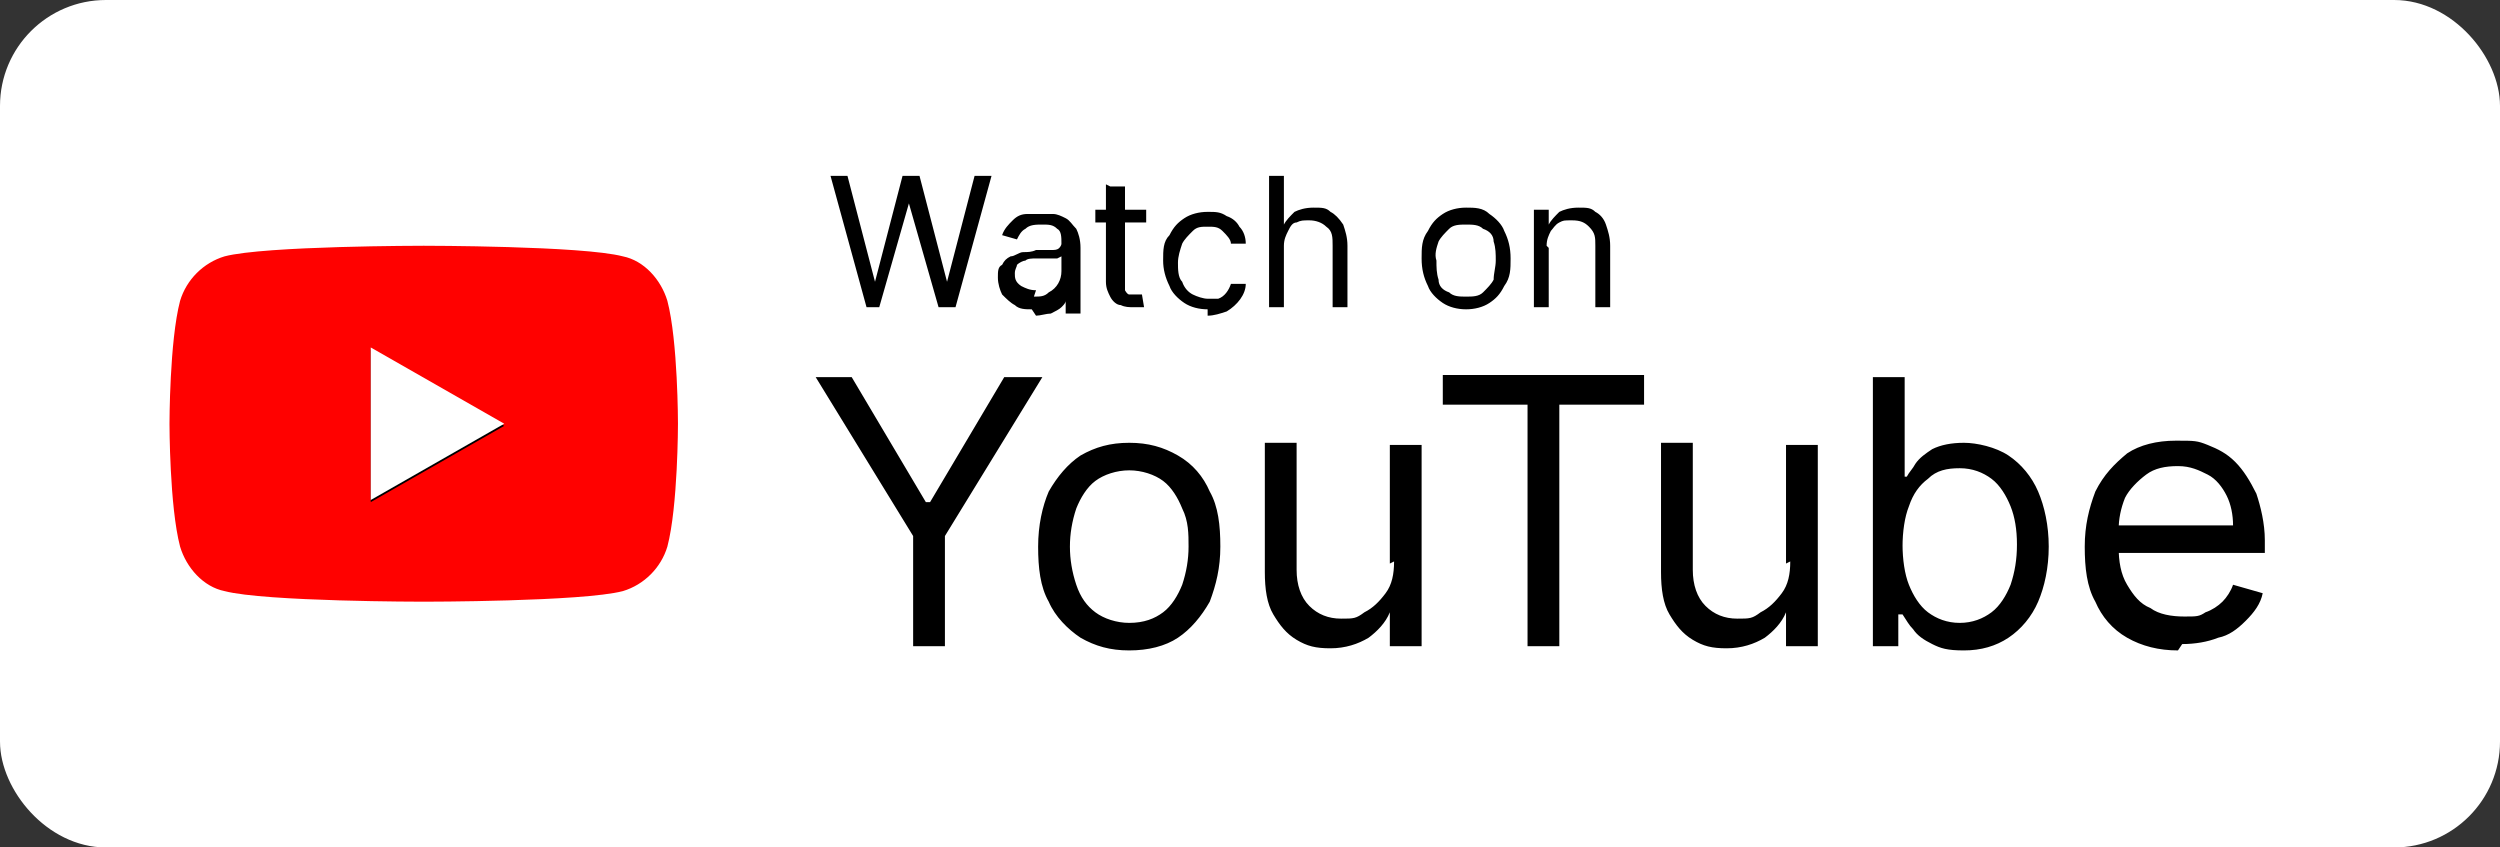 <?xml version="1.0" encoding="UTF-8"?>
<svg xmlns="http://www.w3.org/2000/svg" version="1.1" viewBox="0 0 118 40">
  <rect x="0" y="0" width="118" height="40" fill="#333333" stroke="none"/>
  <!-- Generator: Adobe Illustrator 29.3.1, SVG Export Plug-In . SVG Version: 2.1.0 Build 151)  -->
  <defs>
    <style>
      .st0 {
        fill: #ff0100;
      }

      .st1 {
        fill: #fff;
      }

      .st2 {
        fill: none;
        stroke: #fff;
      }
    </style>
  </defs>
  <g id="Layer_1">
    <rect class="st1" x=".5" y=".5" width="117" height="39" rx="4.5" ry="4.5"/>
    <rect class="st2" x=".5" y=".5" width="117" height="39" rx="4.5" ry="4.5"/>
    <path class="st0" d="M31.5,14.2c-.3-1-1.1-1.9-2.1-2.1-1.9-.5-9.4-.5-9.4-.5,0,0-7.5,0-9.4.5-1,.3-1.8,1.1-2.1,2.1-.5,1.9-.5,5.8-.5,5.8,0,0,0,3.9.5,5.8.3,1,1.1,1.9,2.1,2.1,1.9.5,9.4.5,9.4.5,0,0,7.5,0,9.4-.5,1-.3,1.8-1.1,2.1-2.1.5-1.9.5-5.8.5-5.8,0,0,0-3.9-.5-5.8Z"/>
    <path d="M17.5,23.6v-7.1l6.3,3.6s-6.3,3.6-6.3,3.6ZM40.9,14.5l-1.7-6.2h.8l1.3,5h0l1.3-5h.8l1.3,5h0l1.3-5h.8l-1.7,6.2h-.8l-1.4-4.9h0l-1.4,4.9h-.8ZM48.7,14.6c-.3,0-.6,0-.8-.2-.2-.1-.4-.3-.6-.5-.1-.2-.2-.5-.2-.8,0-.3,0-.5.2-.6.1-.2.2-.3.4-.4.2,0,.4-.2.6-.2.2,0,.4,0,.6-.1.3,0,.5,0,.7,0,.2,0,.3,0,.4-.1,0,0,.1-.1.1-.2h0c0-.3,0-.6-.2-.7-.2-.2-.4-.2-.7-.2s-.6,0-.8.2c-.2.1-.3.3-.4.5l-.7-.2c.1-.3.3-.5.5-.7.2-.2.4-.3.7-.3.2,0,.5,0,.7,0s.3,0,.5,0c.2,0,.4.1.6.2.2.1.3.3.5.5.1.2.2.5.2.9v3.1h-.7v-.6h0c0,.1-.1.2-.2.3-.1.1-.3.2-.5.3-.2,0-.5.1-.7.1h0ZM48.8,14c.3,0,.5,0,.7-.2.4-.2.6-.6.6-1v-.7s0,0-.2.1c0,0-.2,0-.3,0-.2,0-.5,0-.7,0-.2,0-.4,0-.5.1-.1,0-.3.1-.4.2,0,.1-.1.2-.1.4s0,.4.3.6c.2.1.4.2.7.2ZM54.1,9.9v.6h-2.4v-.6h2.4ZM52.4,8.8h.7v4.4c0,.2,0,.4,0,.5,0,0,.1.2.2.2,0,0,.2,0,.3,0,0,0,.1,0,.2,0h.1s.1.6.1.6c-.2,0-.4,0-.5,0-.2,0-.4,0-.6-.1-.2,0-.4-.2-.5-.4-.1-.2-.2-.4-.2-.7,0,0,0-4.6,0-4.6ZM57,14.6c-.4,0-.8-.1-1.1-.3-.3-.2-.6-.5-.7-.8-.2-.4-.3-.8-.3-1.2,0-.5,0-.9.3-1.2.2-.4.4-.6.7-.8.3-.2.7-.3,1.1-.3s.6,0,.9.2c.3.1.5.3.6.5.2.2.3.5.3.8h-.7c0-.2-.2-.4-.4-.6-.2-.2-.4-.2-.7-.2s-.5,0-.7.2c-.2.2-.4.4-.5.6-.1.3-.2.6-.2.9s0,.7.2.9c.1.3.3.5.5.6.2.1.5.2.7.2s.4,0,.5,0c.3-.1.5-.4.6-.7h.7c0,.5-.4,1-.9,1.3-.3.1-.6.2-.9.2h0ZM60.6,11.7v2.8h-.7v-6.2h.7v2.3h0c.1-.2.3-.4.5-.6.2-.1.5-.2.9-.2s.6,0,.8.2c.2.1.4.3.6.6.1.3.2.6.2,1v2.9h-.7v-2.9c0-.4,0-.7-.3-.9-.2-.2-.5-.3-.8-.3s-.4,0-.6.1c-.2,0-.3.2-.4.4-.1.2-.2.4-.2.7h0ZM69.2,14.6c-.4,0-.8-.1-1.1-.3-.3-.2-.6-.5-.7-.8-.2-.4-.3-.8-.3-1.3s0-.9.3-1.3c.2-.4.4-.6.7-.8.3-.2.7-.3,1.1-.3.4,0,.8,0,1.1.3.3.2.6.5.7.8.2.4.3.8.3,1.3s0,.9-.3,1.3c-.2.4-.4.6-.7.8-.3.2-.7.3-1.1.3h0ZM69.2,14c.3,0,.6,0,.8-.2.2-.2.4-.4.5-.6,0-.3.1-.6.1-.9s0-.6-.1-.9c0-.3-.2-.5-.5-.6-.2-.2-.5-.2-.8-.2s-.6,0-.8.2c-.2.2-.4.4-.5.6-.1.3-.2.6-.1.9,0,.3,0,.6.1.9,0,.3.2.5.5.6.2.2.5.2.8.2h0ZM73.1,11.7v2.8h-.7v-4.6h.7v.7h0c.1-.2.3-.4.5-.6.2-.1.5-.2.9-.2s.6,0,.8.2c.2.1.4.3.5.6.1.3.2.6.2,1v2.9h-.7v-2.9c0-.4,0-.6-.3-.9-.2-.2-.4-.3-.8-.3s-.4,0-.6.1c-.2.1-.3.3-.4.4-.1.2-.2.4-.2.7h0ZM38.4,17.8h1.8l3.5,5.9h.2l3.5-5.9h1.8l-4.6,7.5v5.2h-1.5v-5.2s-4.6-7.5-4.6-7.5ZM53.3,30.7c-.9,0-1.6-.2-2.3-.6-.6-.4-1.2-1-1.5-1.7-.4-.7-.5-1.6-.5-2.6s.2-1.9.5-2.6c.4-.7.9-1.3,1.5-1.7.7-.4,1.4-.6,2.3-.6s1.6.2,2.3.6c.7.4,1.2,1,1.5,1.7.4.7.5,1.6.5,2.6s-.2,1.8-.5,2.6c-.4.7-.9,1.3-1.5,1.7-.6.4-1.4.6-2.3.6ZM53.3,29.4c.7,0,1.2-.2,1.6-.5s.7-.8.9-1.3c.2-.6.3-1.2.3-1.8,0-.6,0-1.2-.3-1.8-.2-.5-.5-1-.9-1.3-.4-.3-1-.5-1.6-.5s-1.2.2-1.6.5c-.4.3-.7.8-.9,1.3-.2.6-.3,1.2-.3,1.8,0,.6.1,1.2.3,1.8s.5,1,.9,1.3c.4.3,1,.5,1.6.5ZM65.6,26.6v-5.6h1.5v9.5h-1.5v-1.6h0c-.2.5-.6.9-1,1.2-.5.3-1.1.5-1.8.5s-1.1-.1-1.6-.4c-.5-.3-.8-.7-1.1-1.2-.3-.5-.4-1.2-.4-2v-6.1h1.5v6c0,.7.2,1.3.6,1.7.4.4.9.6,1.5.6s.7,0,1.1-.3c.4-.2.7-.5,1-.9.3-.4.4-.9.4-1.5ZM68.1,19.1v-1.4h9.5v1.4h-4v11.4h-1.5v-11.4s-4,0-4,0ZM84.3,26.6v-5.6h1.5v9.5h-1.5v-1.6h0c-.2.5-.6.9-1,1.2-.5.3-1.1.5-1.8.5s-1.1-.1-1.6-.4c-.5-.3-.8-.7-1.1-1.2-.3-.5-.4-1.2-.4-2v-6.1h1.5v6c0,.7.2,1.3.6,1.7.4.4.9.6,1.5.6s.7,0,1.1-.3c.4-.2.7-.5,1-.9.3-.4.4-.9.4-1.5ZM88.4,30.5v-12.7h1.5v4.7h.1c.1-.2.3-.4.4-.6.2-.3.5-.5.8-.7.4-.2.9-.3,1.5-.3s1.5.2,2.1.6c.6.4,1.1,1,1.4,1.7.3.7.5,1.6.5,2.6s-.2,1.9-.5,2.6c-.3.7-.8,1.3-1.4,1.7-.6.4-1.3.6-2.1.6s-1.1-.1-1.5-.3c-.4-.2-.7-.4-.9-.7-.2-.2-.3-.4-.5-.7h-.2v1.5h-1.4ZM89.8,25.7c0,.7.1,1.4.3,1.9.2.5.5,1,.9,1.3.4.3.9.5,1.5.5s1.1-.2,1.5-.5c.4-.3.7-.8.9-1.3.2-.6.3-1.2.3-1.9,0-.7-.1-1.3-.3-1.8-.2-.5-.5-1-.9-1.3-.4-.3-.9-.5-1.5-.5s-1.1.1-1.5.5c-.4.3-.7.7-.9,1.3-.2.5-.3,1.2-.3,1.9h0ZM102.8,30.7c-.9,0-1.7-.2-2.4-.6-.7-.4-1.2-1-1.5-1.7-.4-.7-.5-1.6-.5-2.6s.2-1.8.5-2.6c.4-.8.9-1.3,1.5-1.8.6-.4,1.4-.6,2.3-.6s1,0,1.5.2c.5.2.9.4,1.3.8.4.4.7.9,1,1.5.2.6.4,1.4.4,2.2v.6h-7.4v-1.3h5.9c0-.5-.1-1-.3-1.4-.2-.4-.5-.8-.9-1-.4-.2-.8-.4-1.4-.4s-1.1.1-1.5.4c-.4.3-.8.7-1,1.1-.2.5-.3,1-.3,1.5v.8c0,.7.1,1.3.4,1.8.3.5.6.9,1.1,1.1.4.3,1,.4,1.6.4s.7,0,1-.2c.3-.1.6-.3.8-.5.2-.2.4-.5.5-.8l1.4.4c-.1.5-.4.9-.8,1.3-.4.4-.8.7-1.3.8-.5.2-1.1.3-1.7.3Z"/>
  </g>
  <g id="Layer_2">
    <polygon class="st1" points="17.5 23.6 17.5 16.4 23.8 20 17.5 23.6"/>
  </g>
</svg>